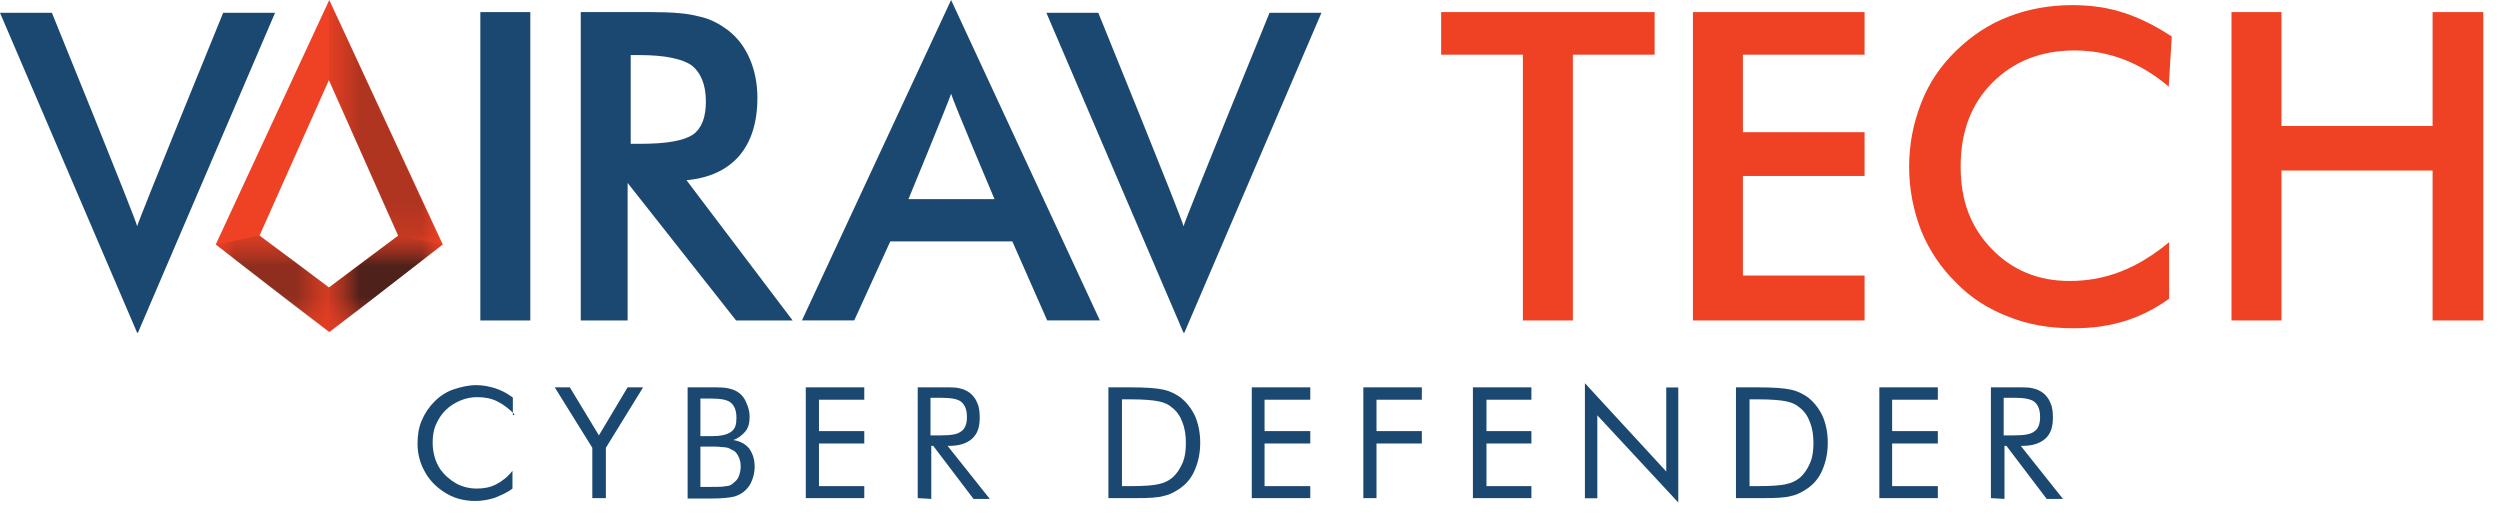 <svg width="80" height="17" viewBox="0 0 80 17" fill="none" xmlns="http://www.w3.org/2000/svg">
<path d="M4.389 10.65L0 0.41H1.661C1.661 0.41 4.351 7.018 4.389 7.241C4.451 6.993 7.141 0.41 7.141 0.41H8.802L4.413 10.65H4.389Z" fill="#1B4871"/>
<path d="M16.97 0.387H15.371V10.255H16.97V0.387Z" fill="#1B4871"/>
<path d="M20.084 5.854V10.255H18.584V0.387H20.828C21.485 0.387 21.993 0.424 22.353 0.523C22.725 0.597 23.01 0.759 23.283 0.957C23.593 1.193 23.828 1.502 23.989 1.874C24.15 2.246 24.237 2.668 24.237 3.127C24.237 3.92 24.039 4.527 23.667 4.974C23.283 5.42 22.737 5.693 21.968 5.767L25.365 10.255H23.555L20.084 5.854ZM20.183 4.602H20.481C21.336 4.602 21.882 4.503 22.179 4.304C22.452 4.106 22.588 3.759 22.588 3.251C22.588 2.705 22.427 2.333 22.142 2.098C21.845 1.887 21.287 1.763 20.481 1.763H20.183V4.589V4.602Z" fill="#1B4871"/>
<path d="M33.51 10.253L32.394 7.724H28.489L27.336 10.253H25.662L30.435 0L35.196 10.253H33.497H33.51ZM29.071 6.372H31.824C31.824 6.372 30.497 3.236 30.435 3C30.373 3.211 29.071 6.372 29.071 6.372Z" fill="#1B4871"/>
<path d="M37.873 10.65L33.484 0.41H35.146C35.146 0.41 37.836 7.018 37.873 7.241C37.935 6.993 40.625 0.41 40.625 0.41H42.286L37.898 10.65H37.873Z" fill="#1B4871"/>
<path d="M10.537 0L6.904 7.823L10.537 10.625L14.169 7.823L10.537 0ZM8.305 7.538L10.524 2.566L12.743 7.538L10.524 9.199L8.305 7.538Z" fill="#EF4124"/>
<g opacity="0.75">
<mask id="mask0_4420_21556" style="mask-type:luminance" maskUnits="userSpaceOnUse" x="10" y="7" width="5" height="4">
<path d="M14.168 7.535H10.535V10.622H14.168V7.535Z" fill="white"/>
</mask>
<g mask="url(#mask0_4420_21556)">
<mask id="mask1_4420_21556" style="mask-type:luminance" maskUnits="userSpaceOnUse" x="10" y="7" width="5" height="4">
<path d="M14.168 7.535H10.535V10.622H14.168V7.535Z" fill="white"/>
</mask>
<g mask="url(#mask1_4420_21556)">
<path d="M12.754 7.535L10.535 9.196V10.647L14.155 7.833L12.754 7.535Z" fill="#1A1718"/>
</g>
</g>
</g>
<g opacity="0.45">
<mask id="mask2_4420_21556" style="mask-type:luminance" maskUnits="userSpaceOnUse" x="6" y="7" width="5" height="4">
<path d="M10.537 7.535H6.904V10.622H10.537V7.535Z" fill="white"/>
</mask>
<g mask="url(#mask2_4420_21556)">
<mask id="mask3_4420_21556" style="mask-type:luminance" maskUnits="userSpaceOnUse" x="6" y="7" width="5" height="4">
<path d="M10.537 7.535H6.904V10.622H10.537V7.535Z" fill="white"/>
</mask>
<g mask="url(#mask3_4420_21556)">
<path d="M8.305 7.535L10.537 9.196V10.647L6.904 7.833L8.305 7.535Z" fill="#1A1718"/>
</g>
</g>
</g>
<g opacity="0.3">
<mask id="mask4_4420_21556" style="mask-type:luminance" maskUnits="userSpaceOnUse" x="10" y="0" width="5" height="8">
<path d="M14.168 0H10.535V7.823H14.168V0Z" fill="white"/>
</mask>
<g mask="url(#mask4_4420_21556)">
<mask id="mask5_4420_21556" style="mask-type:luminance" maskUnits="userSpaceOnUse" x="10" y="0" width="5" height="8">
<path d="M14.168 0H10.535V7.823H14.168V0Z" fill="white"/>
</mask>
<g mask="url(#mask5_4420_21556)">
<path d="M10.535 0V2.566L12.729 7.538L14.155 7.835L10.535 0Z" fill="#1A1718"/>
</g>
</g>
</g>
<path d="M50.332 1.75V10.255H48.733V1.75H46.117V0.387H52.948V1.75H50.332Z" fill="#EF4124"/>
<path d="M54.174 10.255V0.387H59.666V1.75H55.773V4.23H59.666V5.631H55.773V8.817H59.666V10.255H54.174Z" fill="#EF4124"/>
<path d="M69.423 2.792C68.977 2.408 68.493 2.11 67.985 1.912C67.477 1.714 66.956 1.615 66.385 1.615C65.307 1.615 64.439 1.962 63.757 2.644C63.075 3.325 62.741 4.218 62.741 5.334C62.741 6.45 63.075 7.28 63.732 7.962C64.389 8.644 65.22 8.991 66.224 8.991C66.807 8.991 67.353 8.892 67.886 8.681C68.419 8.47 68.915 8.16 69.41 7.751V9.561C68.977 9.871 68.518 10.107 68.01 10.268C67.501 10.429 66.956 10.504 66.348 10.504C65.592 10.504 64.91 10.392 64.266 10.132C63.621 9.884 63.051 9.524 62.592 9.041C62.108 8.57 61.736 8.012 61.476 7.379C61.228 6.735 61.092 6.053 61.092 5.334C61.092 4.615 61.228 3.933 61.476 3.301C61.724 2.656 62.096 2.11 62.592 1.627C63.088 1.143 63.646 0.772 64.266 0.536C64.885 0.288 65.592 0.164 66.311 0.164C66.894 0.164 67.439 0.238 67.972 0.412C68.505 0.586 69.001 0.846 69.497 1.168L69.398 2.792L69.435 2.768L69.423 2.792Z" fill="#EF4124"/>
<path d="M71.408 10.255V0.387H73.007V4.032H77.843V0.387H79.466V10.255H77.843V5.457H73.007V10.255H71.408Z" fill="#EF4124"/>
<path d="M16.461 13.254C16.287 13.081 16.113 12.944 15.915 12.845C15.717 12.746 15.506 12.709 15.271 12.709C15.072 12.709 14.899 12.746 14.725 12.82C14.552 12.895 14.39 12.994 14.254 13.13C14.118 13.266 14.018 13.428 13.944 13.601C13.87 13.775 13.845 13.973 13.845 14.171C13.845 14.333 13.87 14.481 13.907 14.618C13.944 14.754 14.006 14.89 14.08 15.002C14.217 15.2 14.39 15.349 14.601 15.473C14.812 15.585 15.035 15.634 15.258 15.634C15.481 15.634 15.692 15.597 15.878 15.498C16.064 15.399 16.25 15.262 16.399 15.064V15.634C16.225 15.771 16.027 15.845 15.828 15.932C15.63 15.994 15.419 16.031 15.209 16.031C15.01 16.031 14.837 16.006 14.663 15.957C14.489 15.907 14.316 15.82 14.155 15.709C13.907 15.535 13.709 15.324 13.572 15.052C13.436 14.804 13.361 14.506 13.361 14.196C13.361 13.924 13.399 13.675 13.498 13.452C13.597 13.217 13.733 13.018 13.907 12.845C14.08 12.671 14.291 12.535 14.514 12.461C14.737 12.386 14.985 12.324 15.233 12.324C15.444 12.324 15.643 12.361 15.841 12.423C16.039 12.485 16.225 12.585 16.411 12.721V13.266L16.448 13.291L16.461 13.254Z" fill="#1B4871"/>
<path d="M18.954 15.94V14.329L17.752 12.395H18.235L19.165 13.932L20.083 12.395H20.579L19.388 14.329V15.94H18.954Z" fill="#1B4871"/>
<path d="M22.004 15.94V12.395H22.748C22.996 12.395 23.194 12.395 23.33 12.432C23.442 12.457 23.566 12.506 23.64 12.568C23.752 12.643 23.839 12.766 23.888 12.903C23.95 13.039 23.988 13.176 23.988 13.337C23.988 13.535 23.95 13.684 23.851 13.808C23.752 13.919 23.64 14.019 23.467 14.081C23.677 14.118 23.839 14.192 23.975 14.353C24.087 14.514 24.149 14.7 24.149 14.936C24.149 15.072 24.124 15.209 24.074 15.345C24.025 15.482 23.963 15.581 23.863 15.68C23.764 15.779 23.628 15.853 23.492 15.891C23.33 15.928 23.107 15.953 22.748 15.953H22.004V15.94ZM22.413 12.766V13.957H22.748C23.045 13.957 23.256 13.919 23.392 13.82C23.529 13.721 23.566 13.585 23.566 13.374C23.566 13.138 23.504 12.99 23.392 12.89C23.281 12.791 23.058 12.754 22.748 12.754H22.413V12.779V12.766ZM22.413 14.291V15.581H22.748C22.983 15.581 23.132 15.581 23.231 15.556C23.33 15.556 23.405 15.519 23.467 15.457C23.541 15.395 23.603 15.345 23.64 15.246C23.677 15.147 23.702 15.048 23.702 14.936C23.702 14.8 23.678 14.7 23.628 14.601C23.578 14.502 23.516 14.428 23.417 14.39C23.355 14.353 23.306 14.329 23.219 14.316C23.145 14.316 23.02 14.291 22.872 14.291H22.425H22.413Z" fill="#1B4871"/>
<path d="M25.785 15.94V12.395H27.657V12.791H26.207V13.795H27.657V14.192H26.207V15.556H27.657V15.94H25.785Z" fill="#1B4871"/>
<path d="M29.367 15.94V12.395H30.21C30.446 12.395 30.619 12.395 30.731 12.432C30.843 12.457 30.942 12.506 31.029 12.568C31.128 12.643 31.227 12.766 31.276 12.903C31.338 13.039 31.351 13.2 31.351 13.374C31.351 13.671 31.276 13.882 31.115 14.031C30.954 14.18 30.706 14.267 30.396 14.267H30.322L31.673 15.965H31.152L29.863 14.267H29.801V15.965L29.367 15.94ZM29.776 12.742V13.932H30.111C30.446 13.932 30.657 13.895 30.768 13.795C30.88 13.721 30.942 13.56 30.942 13.349C30.942 13.114 30.88 12.965 30.768 12.866C30.657 12.767 30.433 12.729 30.111 12.729H29.776V12.754V12.742Z" fill="#1B4871"/>
<path d="M35.469 15.94V12.395H36.151C36.659 12.395 37.006 12.419 37.229 12.469C37.452 12.518 37.614 12.605 37.775 12.717C37.973 12.878 38.122 13.064 38.246 13.324C38.345 13.56 38.407 13.845 38.407 14.167C38.407 14.49 38.345 14.775 38.246 15.01C38.147 15.258 37.998 15.457 37.775 15.618C37.614 15.729 37.44 15.829 37.254 15.866C37.056 15.928 36.746 15.94 36.337 15.94H35.481H35.469ZM35.903 15.556H36.175C36.609 15.556 36.919 15.531 37.068 15.494C37.242 15.457 37.378 15.395 37.502 15.296C37.638 15.184 37.75 15.023 37.837 14.824C37.923 14.626 37.948 14.415 37.948 14.167C37.948 13.919 37.911 13.696 37.837 13.51C37.762 13.312 37.663 13.163 37.502 13.039C37.39 12.94 37.254 12.878 37.068 12.841C36.882 12.804 36.597 12.779 36.175 12.779H35.903V15.543V15.556Z" fill="#1B4871"/>
<path d="M40.057 15.94V12.395H41.929V12.791H40.466V13.795H41.929V14.192H40.466V15.556H41.929V15.94H40.057Z" fill="#1B4871"/>
<path d="M43.627 15.94V12.395H45.499V12.791H44.048V13.795H45.499V14.192H44.048V15.94H43.627Z" fill="#1B4871"/>
<path d="M47.133 15.94V12.395H49.005V12.791H47.567V13.795H49.005V14.192H47.567V15.556H49.005V15.94H47.133Z" fill="#1B4871"/>
<path d="M50.717 15.944V12.262L53.32 15.088V12.398H53.705V16.08L51.114 13.291V15.944H50.717Z" fill="#1B4871"/>
<path d="M55.551 15.94V12.395H56.233C56.741 12.395 57.088 12.419 57.311 12.469C57.534 12.518 57.696 12.605 57.857 12.717C58.055 12.878 58.204 13.064 58.328 13.324C58.427 13.56 58.489 13.845 58.489 14.167C58.489 14.49 58.427 14.775 58.328 15.01C58.229 15.258 58.08 15.457 57.857 15.618C57.696 15.729 57.522 15.829 57.336 15.866C57.138 15.928 56.828 15.94 56.419 15.94H55.563H55.551ZM55.985 15.556H56.257C56.691 15.556 57.001 15.531 57.15 15.494C57.324 15.457 57.46 15.395 57.584 15.296C57.72 15.184 57.832 15.023 57.919 14.824C58.005 14.626 58.03 14.415 58.03 14.167C58.03 13.919 57.993 13.696 57.919 13.51C57.844 13.312 57.745 13.163 57.584 13.039C57.472 12.94 57.336 12.878 57.15 12.841C56.964 12.804 56.679 12.779 56.257 12.779H55.985V15.543V15.556Z" fill="#1B4871"/>
<path d="M60.139 15.94V12.395H62.011V12.791H60.548V13.795H62.011V14.192H60.548V15.556H62.011V15.94H60.139Z" fill="#1B4871"/>
<path d="M63.709 15.94V12.395H64.552C64.787 12.395 64.961 12.395 65.073 12.432C65.184 12.457 65.284 12.506 65.37 12.568C65.469 12.643 65.569 12.766 65.618 12.903C65.68 13.039 65.693 13.2 65.693 13.374C65.693 13.671 65.618 13.882 65.457 14.031C65.296 14.18 65.048 14.267 64.738 14.267H64.664L66.015 15.965H65.494L64.205 14.267H64.143V15.965L63.709 15.94ZM64.118 12.742V13.932H64.453C64.787 13.932 64.998 13.895 65.11 13.795C65.222 13.721 65.283 13.56 65.283 13.349C65.283 13.114 65.222 12.965 65.11 12.866C64.998 12.767 64.775 12.729 64.453 12.729H64.118V12.754V12.742Z" fill="#1B4871"/>
</svg>
